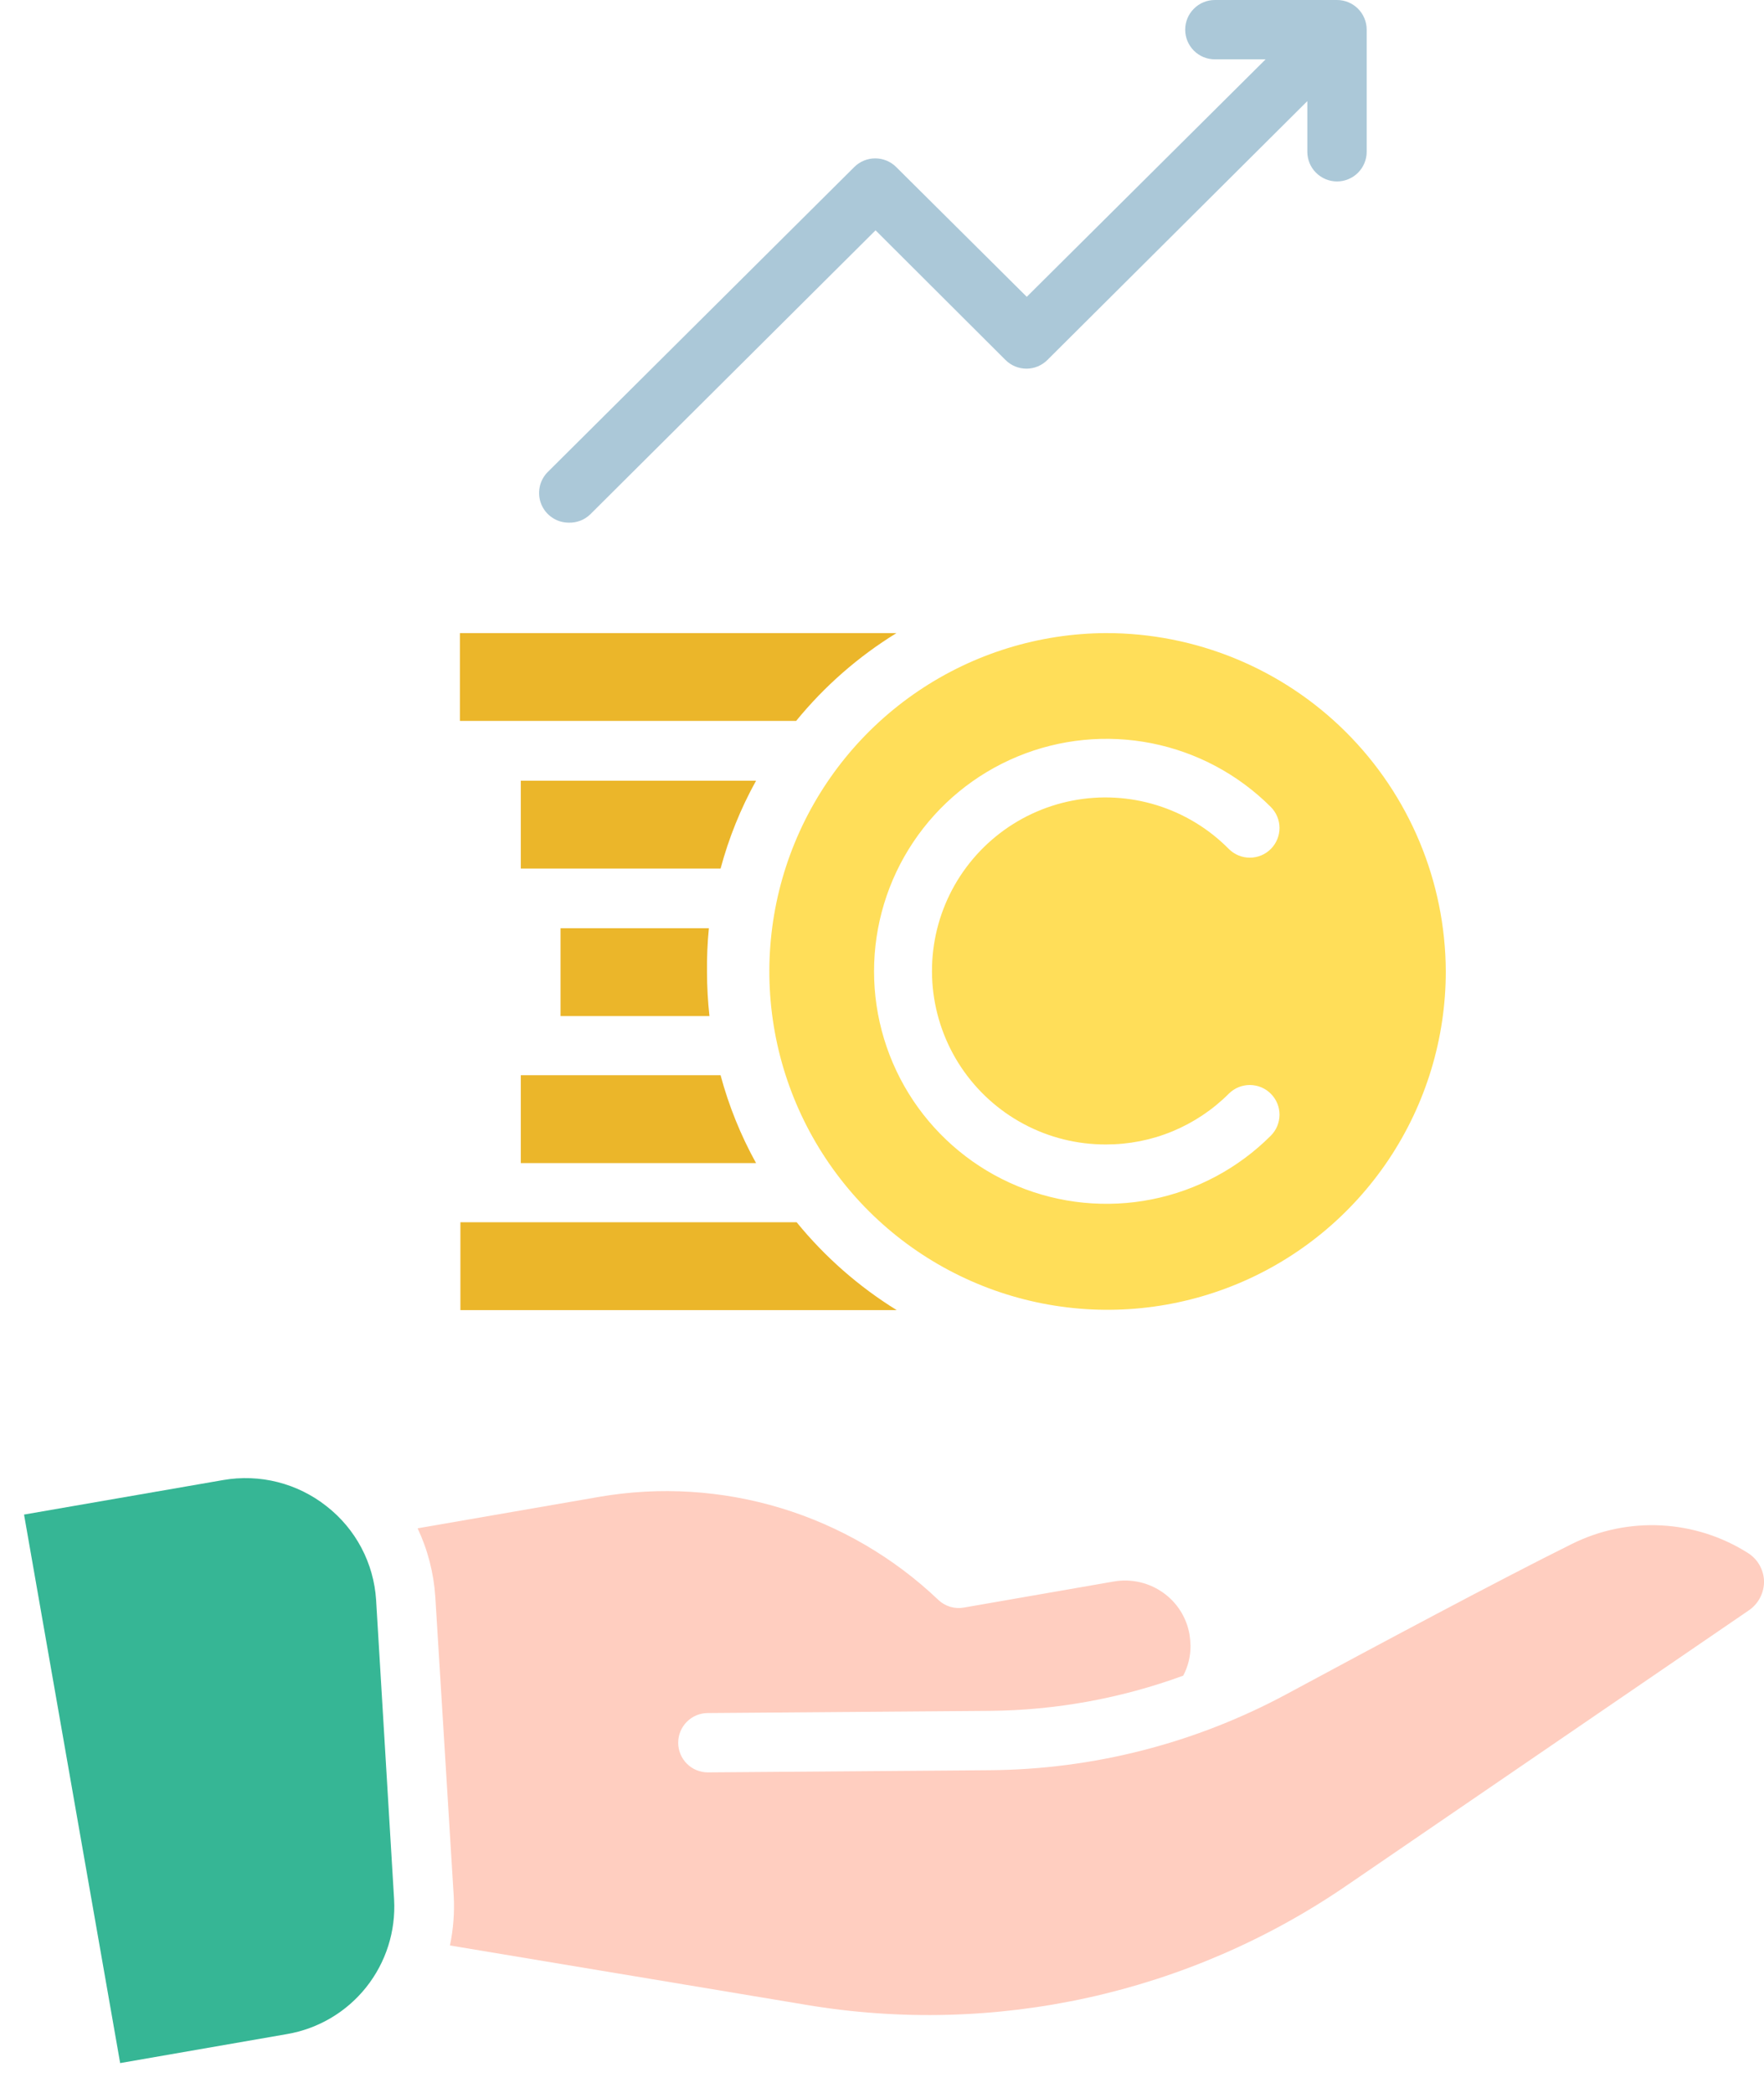 <svg width="43" height="51" viewBox="0 0 43 51" fill="none" xmlns="http://www.w3.org/2000/svg">
<path d="M6.993 49.563L2.929 50.269L0.586 36.904L5.439 36.063C5.881 35.986 6.334 36.003 6.769 36.113C7.204 36.223 7.61 36.424 7.962 36.702C8.313 36.976 8.602 37.321 8.81 37.714C9.018 38.108 9.14 38.541 9.168 38.985L9.607 46.284C9.65 47.056 9.408 47.817 8.926 48.422C8.444 49.027 7.756 49.433 6.993 49.563Z" fill="#36B695"/>
<path d="M43.001 38.517C43.004 38.659 42.971 38.8 42.906 38.926C42.841 39.053 42.745 39.161 42.627 39.24L32.832 45.939C28.98 48.581 24.253 49.624 19.646 48.849L10.968 47.403C11.051 47.007 11.082 46.601 11.06 46.197L10.611 38.907C10.573 38.329 10.427 37.763 10.18 37.239L14.603 36.473C16.082 36.217 17.599 36.311 19.035 36.746C20.471 37.182 21.785 37.948 22.872 38.982C22.954 39.06 23.053 39.118 23.162 39.151C23.27 39.183 23.384 39.19 23.496 39.17L27.143 38.536C27.352 38.499 27.566 38.504 27.773 38.549C27.98 38.595 28.175 38.682 28.349 38.804C28.69 39.044 28.922 39.408 28.995 39.819C29.01 39.914 29.019 40.01 29.021 40.106C29.022 40.358 28.96 40.606 28.843 40.829C27.331 41.383 25.735 41.673 24.125 41.687L17.255 41.74C17.063 41.74 16.879 41.816 16.744 41.952C16.608 42.087 16.532 42.271 16.532 42.463C16.532 42.655 16.608 42.839 16.744 42.975C16.879 43.11 17.063 43.186 17.255 43.186L24.125 43.133C26.651 43.114 29.133 42.478 31.357 41.282C33.563 40.094 36.562 38.49 38.331 37.613C39.002 37.282 39.747 37.129 40.495 37.168C41.242 37.207 41.967 37.436 42.6 37.835C42.718 37.907 42.816 38.007 42.886 38.126C42.955 38.245 42.995 38.379 43.001 38.517Z" fill="#FFCEC0"/>
<path d="M13.868 12.735C13.963 12.738 14.058 12.721 14.147 12.687C14.236 12.653 14.317 12.601 14.386 12.535L21.343 5.612L24.511 8.772C24.646 8.907 24.83 8.983 25.021 8.983C25.212 8.983 25.395 8.907 25.531 8.772L31.868 2.464V3.698C31.868 3.89 31.944 4.074 32.08 4.209C32.216 4.345 32.4 4.421 32.591 4.421C32.783 4.421 32.967 4.345 33.103 4.209C33.238 4.074 33.315 3.89 33.315 3.698V0.723C33.315 0.531 33.238 0.347 33.103 0.212C32.967 0.076 32.783 0 32.591 0L29.614 0C29.422 0 29.238 0.076 29.103 0.212C28.967 0.347 28.891 0.531 28.891 0.723C28.891 0.915 28.967 1.099 29.103 1.235C29.238 1.37 29.422 1.446 29.614 1.446H30.851L25.029 7.232L21.845 4.069C21.709 3.934 21.526 3.859 21.335 3.859C21.144 3.859 20.961 3.934 20.825 4.069L13.352 11.501C13.251 11.602 13.182 11.731 13.155 11.871C13.127 12.011 13.141 12.157 13.196 12.289C13.25 12.421 13.343 12.534 13.462 12.613C13.581 12.693 13.72 12.735 13.863 12.735H13.868Z" fill="#ABC8D8"/>
<path d="M21.858 31.922H11.223V29.781H19.419C20.107 30.625 20.932 31.349 21.858 31.922Z" fill="#EBB62A"/>
<path d="M18.43 28.34H12.695V26.199H17.565C17.765 26.945 18.056 27.664 18.43 28.34Z" fill="#EBB62A"/>
<path d="M17.234 23.688C17.235 24.045 17.255 24.402 17.294 24.758H13.664V22.617H17.28C17.245 22.973 17.23 23.33 17.234 23.688Z" fill="#EBB62A"/>
<path d="M21.852 15.426C20.923 15.998 20.096 16.721 19.407 17.566H11.211V15.426H21.852Z" fill="#EBB62A"/>
<path d="M18.43 19.023C18.055 19.699 17.765 20.418 17.565 21.164H12.695V19.023H18.43Z" fill="#EBB62A"/>
<path d="M26.957 15.426C25.328 15.434 23.739 15.924 22.388 16.835C21.038 17.746 19.988 19.036 19.37 20.544C18.752 22.051 18.595 23.707 18.917 25.303C19.24 26.9 20.029 28.365 21.183 29.514C22.338 30.663 23.807 31.444 25.405 31.759C27.003 32.074 28.659 31.908 30.163 31.283C31.667 30.658 32.952 29.601 33.856 28.246C34.76 26.891 35.243 25.299 35.243 23.67C35.235 21.479 34.358 19.38 32.805 17.834C31.252 16.289 29.149 15.423 26.957 15.426ZM26.957 27.886C27.514 27.887 28.066 27.779 28.58 27.566C29.095 27.353 29.562 27.041 29.956 26.647C30.024 26.58 30.104 26.527 30.191 26.491C30.279 26.455 30.373 26.437 30.468 26.437C30.564 26.438 30.658 26.457 30.745 26.493C30.833 26.53 30.913 26.584 30.979 26.651C31.046 26.718 31.099 26.798 31.136 26.886C31.172 26.974 31.19 27.068 31.19 27.163C31.189 27.258 31.17 27.352 31.134 27.44C31.097 27.528 31.043 27.607 30.976 27.674C30.183 28.466 29.174 29.006 28.075 29.224C26.976 29.442 25.837 29.33 24.802 28.901C23.767 28.473 22.883 27.746 22.26 26.815C21.638 25.883 21.306 24.788 21.306 23.668C21.306 22.547 21.638 21.452 22.26 20.521C22.883 19.589 23.767 18.863 24.802 18.434C25.837 18.005 26.976 17.893 28.075 18.111C29.174 18.33 30.183 18.869 30.976 19.661C31.112 19.797 31.189 19.98 31.19 20.172C31.19 20.364 31.115 20.548 30.979 20.685C30.844 20.821 30.66 20.898 30.468 20.898C30.277 20.899 30.092 20.823 29.956 20.688C29.467 20.192 28.862 19.825 28.196 19.619C27.53 19.413 26.824 19.375 26.14 19.508C25.456 19.641 24.815 19.941 24.275 20.381C23.734 20.822 23.311 21.389 23.043 22.032C22.775 22.675 22.671 23.375 22.738 24.069C22.806 24.762 23.044 25.429 23.431 26.008C23.819 26.587 24.343 27.062 24.959 27.39C25.574 27.718 26.26 27.888 26.957 27.886Z" fill="#FFDE59"/>
</svg>
